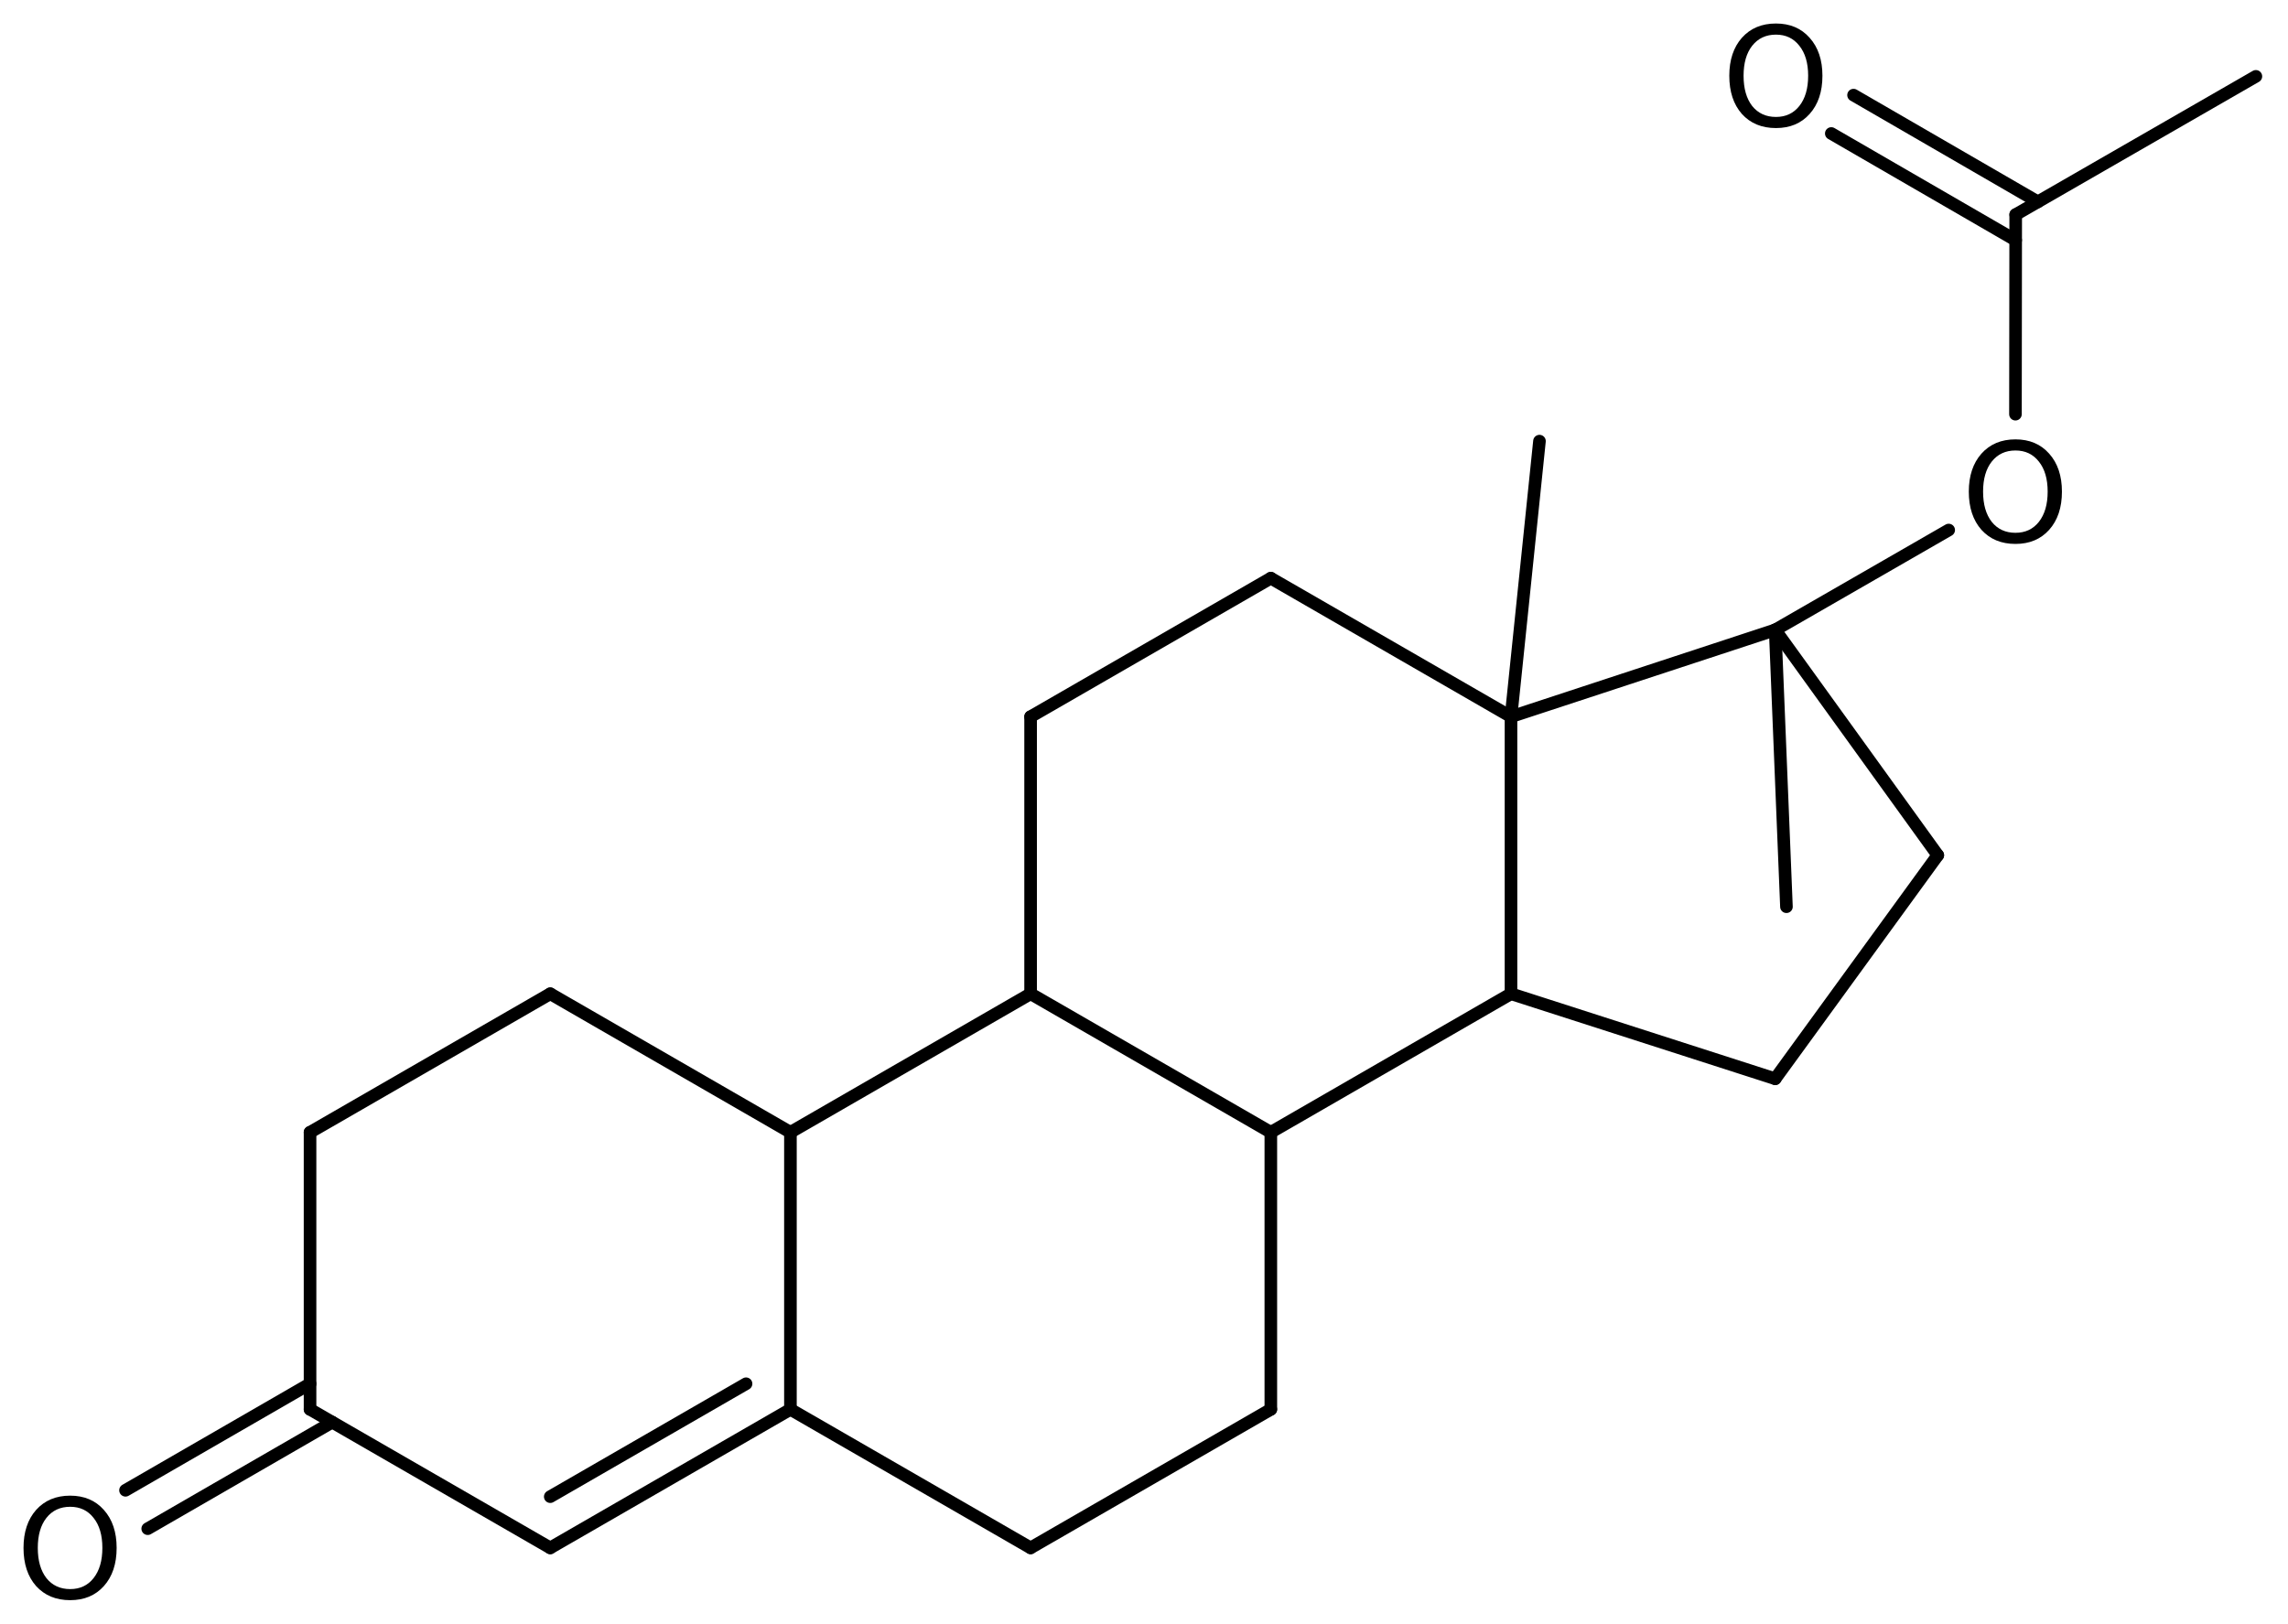 <?xml version='1.0' encoding='UTF-8'?>
<!DOCTYPE svg PUBLIC "-//W3C//DTD SVG 1.1//EN" "http://www.w3.org/Graphics/SVG/1.1/DTD/svg11.dtd">
<svg version='1.2' xmlns='http://www.w3.org/2000/svg' xmlns:xlink='http://www.w3.org/1999/xlink' width='54.491mm' height='38.681mm' viewBox='0 0 54.491 38.681'>
  <desc>Generated by the Chemistry Development Kit (http://github.com/cdk)</desc>
  <g stroke-linecap='round' stroke-linejoin='round' stroke='#000000' stroke-width='.3' fill='#000000'>
    <rect x='.0' y='.0' width='55.0' height='39.0' fill='#FFFFFF' stroke='none'/>
    <g id='mol1' class='mol'>
      <line id='mol1bnd1' class='bond' x1='53.726' y1='1.819' x2='48.006' y2='5.112'/>
      <g id='mol1bnd2' class='bond'>
        <line x1='48.005' y1='5.722' x2='43.614' y2='3.18'/>
        <line x1='48.534' y1='4.808' x2='44.144' y2='2.266'/>
      </g>
      <line id='mol1bnd3' class='bond' x1='48.006' y1='5.112' x2='48.0' y2='9.867'/>
      <line id='mol1bnd4' class='bond' x1='46.41' y1='12.627' x2='42.278' y2='15.006'/>
      <line id='mol1bnd5' class='bond' x1='42.278' y1='15.006' x2='46.15' y2='20.374'/>
      <line id='mol1bnd6' class='bond' x1='46.15' y1='20.374' x2='42.278' y2='25.699'/>
      <line id='mol1bnd7' class='bond' x1='42.278' y1='25.699' x2='35.986' y2='23.674'/>
      <line id='mol1bnd8' class='bond' x1='35.986' y1='23.674' x2='35.986' y2='17.074'/>
      <line id='mol1bnd9' class='bond' x1='42.278' y1='15.006' x2='35.986' y2='17.074'/>
      <line id='mol1bnd10' class='bond' x1='35.986' y1='17.074' x2='30.266' y2='13.774'/>
      <line id='mol1bnd11' class='bond' x1='30.266' y1='13.774' x2='24.545' y2='17.074'/>
      <line id='mol1bnd12' class='bond' x1='24.545' y1='17.074' x2='24.545' y2='23.674'/>
      <line id='mol1bnd13' class='bond' x1='24.545' y1='23.674' x2='30.266' y2='26.975'/>
      <line id='mol1bnd14' class='bond' x1='35.986' y1='23.674' x2='30.266' y2='26.975'/>
      <line id='mol1bnd15' class='bond' x1='30.266' y1='26.975' x2='30.266' y2='33.575'/>
      <line id='mol1bnd16' class='bond' x1='30.266' y1='33.575' x2='24.545' y2='36.875'/>
      <line id='mol1bnd17' class='bond' x1='24.545' y1='36.875' x2='18.825' y2='33.575'/>
      <g id='mol1bnd18' class='bond'>
        <line x1='13.105' y1='36.875' x2='18.825' y2='33.575'/>
        <line x1='13.105' y1='35.655' x2='17.768' y2='32.965'/>
      </g>
      <line id='mol1bnd19' class='bond' x1='13.105' y1='36.875' x2='7.384' y2='33.575'/>
      <g id='mol1bnd20' class='bond'>
        <line x1='7.913' y1='33.88' x2='3.518' y2='36.418'/>
        <line x1='7.384' y1='32.965' x2='2.989' y2='35.503'/>
      </g>
      <line id='mol1bnd21' class='bond' x1='7.384' y1='33.575' x2='7.384' y2='26.975'/>
      <line id='mol1bnd22' class='bond' x1='7.384' y1='26.975' x2='13.105' y2='23.674'/>
      <line id='mol1bnd23' class='bond' x1='13.105' y1='23.674' x2='18.825' y2='26.975'/>
      <line id='mol1bnd24' class='bond' x1='24.545' y1='23.674' x2='18.825' y2='26.975'/>
      <line id='mol1bnd25' class='bond' x1='18.825' y1='33.575' x2='18.825' y2='26.975'/>
      <line id='mol1bnd26' class='bond' x1='35.986' y1='17.074' x2='36.664' y2='10.509'/>
      <line id='mol1bnd27' class='bond' x1='42.278' y1='15.006' x2='42.546' y2='21.601'/>
      <path id='mol1atm3' class='atom' d='M42.296 .825q-.356 -.0 -.566 .265q-.205 .261 -.205 .715q-.0 .455 .205 .72q.21 .261 .566 .261q.351 -.0 .557 -.261q.21 -.265 .21 -.72q-.0 -.454 -.21 -.715q-.206 -.265 -.557 -.265zM42.296 .56q.502 .0 .802 .34q.305 .34 .305 .905q-.0 .57 -.305 .91q-.3 .336 -.802 .336q-.507 -.0 -.811 -.336q-.3 -.34 -.3 -.91q-.0 -.565 .3 -.905q.304 -.34 .811 -.34z' stroke='none'/>
      <path id='mol1atm4' class='atom' d='M48.0 10.732q-.356 .0 -.565 .265q-.206 .261 -.206 .715q.0 .455 .206 .72q.209 .261 .565 .261q.352 -.0 .558 -.261q.209 -.265 .209 -.72q.0 -.454 -.209 -.715q-.206 -.265 -.558 -.265zM48.0 10.467q.502 .0 .803 .34q.304 .34 .304 .905q.0 .57 -.304 .91q-.301 .336 -.803 .336q-.506 -.0 -.81 -.336q-.301 -.34 -.301 -.91q.0 -.565 .301 -.905q.304 -.34 .81 -.34z' stroke='none'/>
      <path id='mol1atm19' class='atom' d='M1.671 35.896q-.356 -.0 -.565 .264q-.206 .261 -.206 .716q.0 .455 .206 .72q.209 .261 .565 .261q.352 -.0 .557 -.261q.21 -.265 .21 -.72q-.0 -.455 -.21 -.716q-.205 -.264 -.557 -.264zM1.671 35.631q.502 -.0 .803 .34q.304 .34 .304 .905q-.0 .569 -.304 .909q-.301 .336 -.803 .336q-.506 .0 -.811 -.336q-.3 -.34 -.3 -.909q-.0 -.565 .3 -.905q.305 -.34 .811 -.34z' stroke='none'/>
    </g>
  </g>
</svg>
